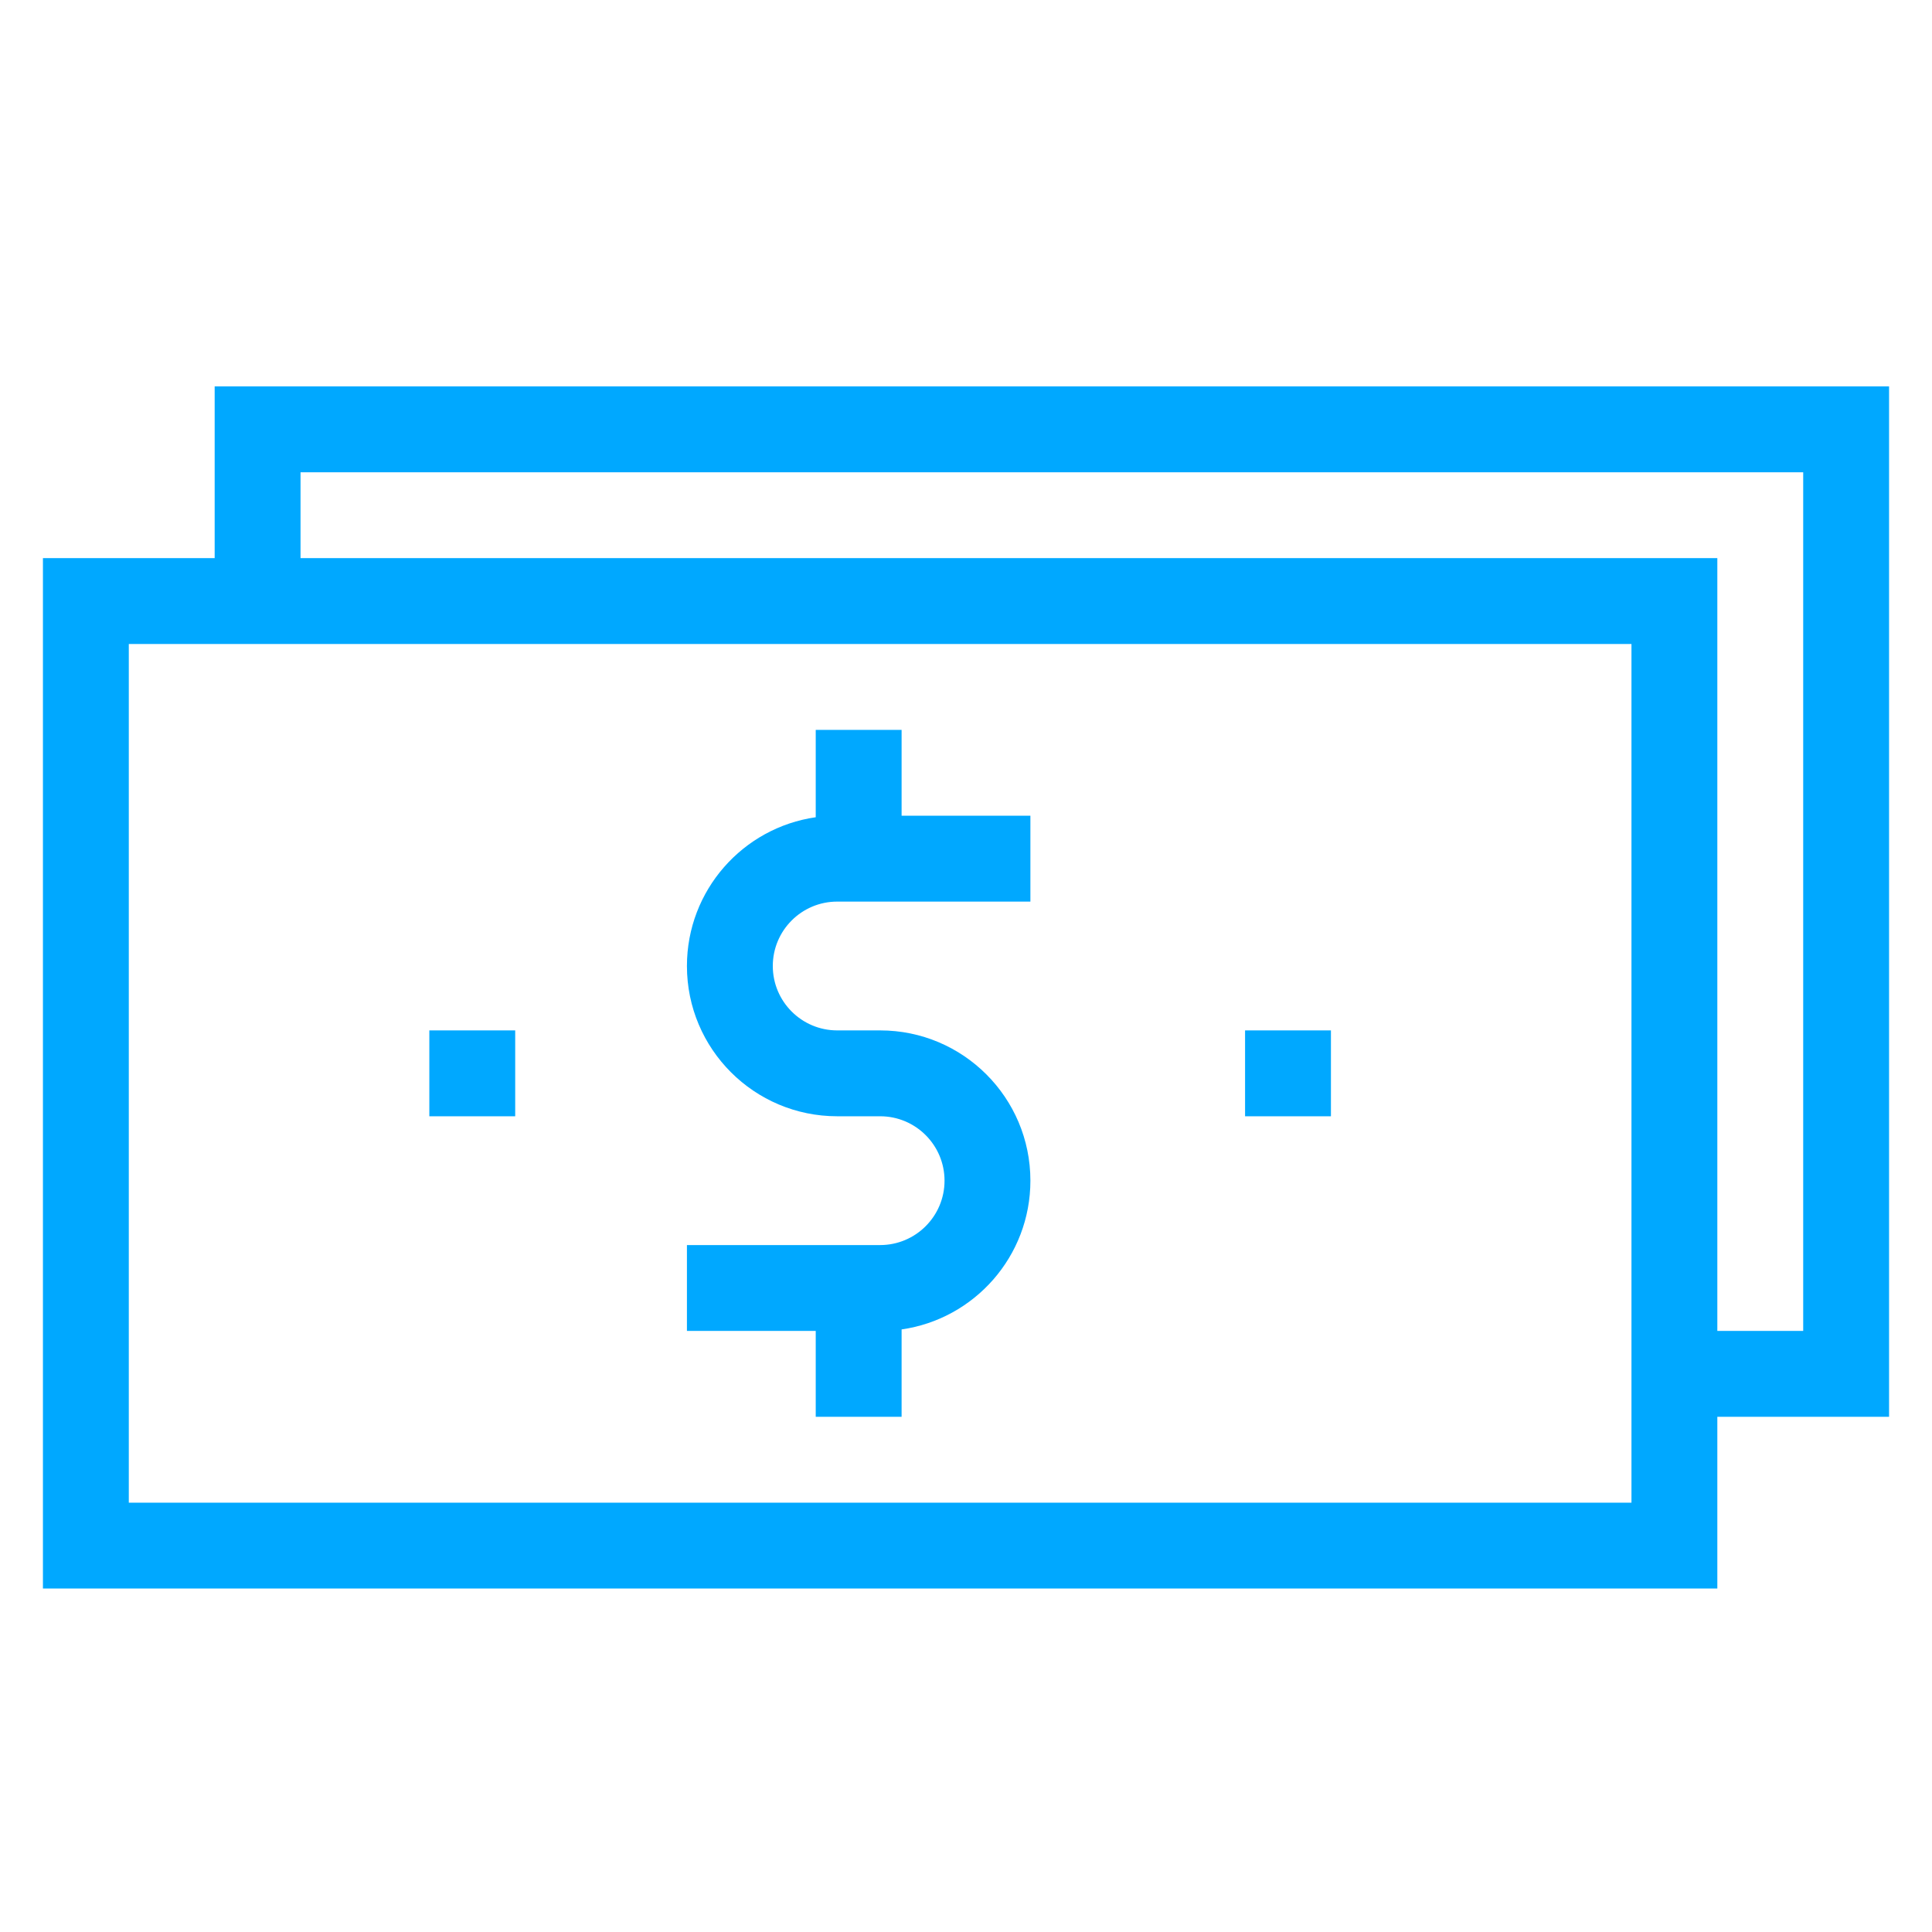 <?xml version="1.0" encoding="UTF-8"?>
<svg width="45px" height="45px" viewBox="0 0 45 45" version="1.1" xmlns="http://www.w3.org/2000/svg" xmlns:xlink="http://www.w3.org/1999/xlink">
    <!-- Generator: Sketch 52.4 (67378) - http://www.bohemiancoding.com/sketch -->
    <title>ic-financial-services</title>
    <desc>Created with Sketch.</desc>
    <g id="ic-financial-services" stroke="none" stroke-width="1" fill="none" fill-rule="evenodd">
        <g>
            <rect id="Rectangle-Copy-7" x="0" y="0" width="45" height="45"></rect>
            <path d="M40,31 L42,31 L42,11 L7,11 L7,13 L40,13 L40,31 Z M40,33 L40,37 L1,37 L1,13 L5,13 L5,9 L44,9 L44,33 L40,33 Z M3,15 L3,35 L38,35 L38,15 L3,15 Z M19,31 L16,31 L16,29 L20.5,29 C21.328,29 22,28.328 22,27.5 C22,26.672 21.328,26 20.5,26 L19.5,26 C17.567,26 16,24.433 16,22.5 C16,20.737 17.304,19.278 19,19.035 L19,17 L21,17 L21,19 L24,19 L24,21 L19.5,21 C18.672,21 18,21.672 18,22.5 C18,23.328 18.672,24 19.5,24 L20.5,24 C22.433,24 24,25.567 24,27.5 C24,29.263 22.696,30.722 21,30.965 L21,33 L19,33 L19,31 Z M29,24 L31,24 L31,26 L29,26 L29,24 Z M10,24 L12,24 L12,26 L10,26 L10,24 Z" id="Combined-Shape" fill="#00A8FF" fill-rule="nonzero"></path>
        </g>
    </g>
</svg>